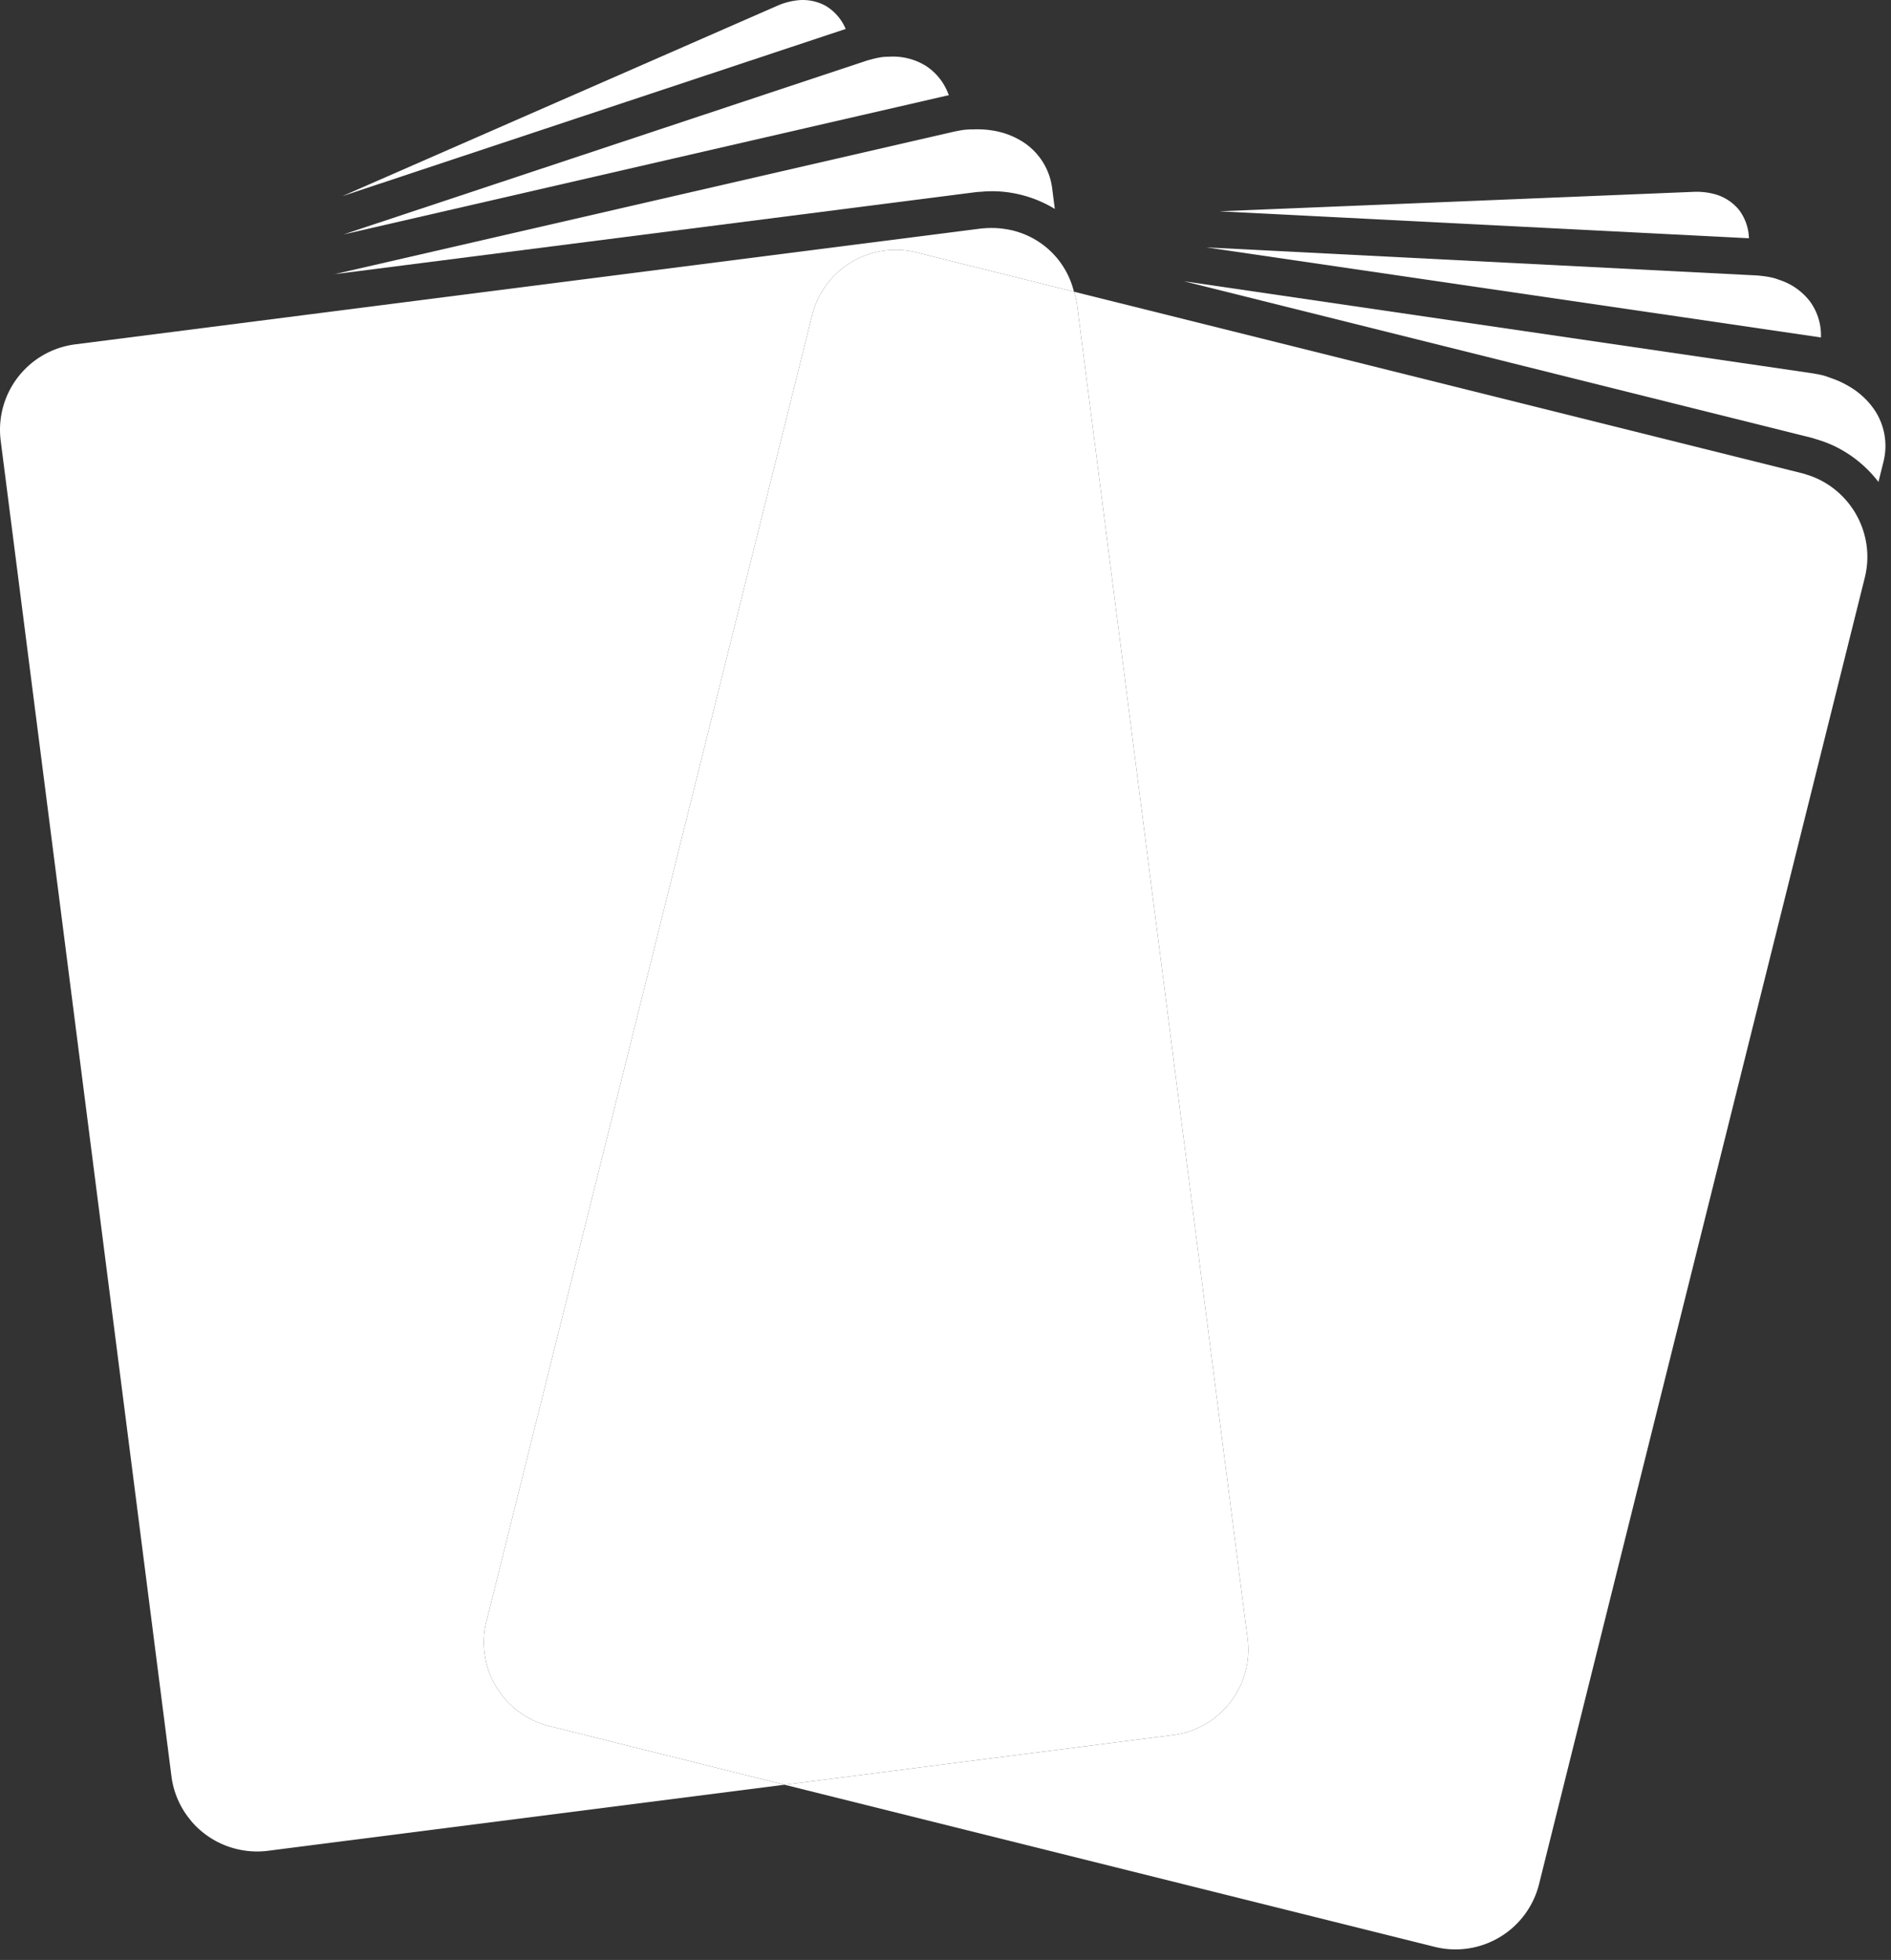 <svg xmlns="http://www.w3.org/2000/svg" data-name="Layer 1" width="55" height="57"><rect width="100%" height="100%" fill="#333333" stroke="none"/><rect id="backgroundrect" width="100%" height="100%" x="0" y="0" fill="none" stroke="none"/>
  <defs>
    <style>
      .cls-1 {
        fill: #fff;
      }
    </style>
  </defs>
  <title>Auction Sale with Property Solvers-ICONS</title>
  
<g class="currentLayer" style=""><title>Layer 1</title><g id="svg_1" class="">
    <path class="cls-1" d="M24.017,0.171 a1.39,1.39 0 0 0 -0.869,-0.156 a2.004,2.004 0 0 0 -0.55,0.157 l-12.638,5.531 l14.637,-4.861 A1.434,1.434 0 0 0 24.017,0.171 z" id="svg_2"/>
    <path class="cls-1" d="M25.02,3.36 l0.523,-0.12 l0.523,-0.12 l1.446,-0.333 c0.029,-0.007 0.056,-0.01 0.084,-0.016 a1.675,1.675 0 0 0 -0.677,-0.862 a1.825,1.825 0 0 0 -1.042,-0.261 c-0.068,0.003 -0.136,0.002 -0.207,0.011 a2.353,2.353 0 0 0 -0.321,0.066 c-0.053,0.014 -0.106,0.027 -0.159,0.045 l-0.358,0.119 l-14.845,4.93 z" id="svg_3"/>
    <path class="cls-1" d="M25.884,5.908 l0.53,-0.068 l1.601,-0.205 l0.369,-0.047 c0.054,-0.007 0.108,-0.008 0.162,-0.012 a3.435,3.435 0 0 1 0.537,-0.007 a3.542,3.542 0 0 1 1.596,0.507 l-0.076,-0.595 a1.884,1.884 0 0 0 -0.803,-1.322 a2.295,2.295 0 0 0 -0.943,-0.365 a2.713,2.713 0 0 0 -0.543,-0.031 a2.616,2.616 0 0 0 -0.263,0.012 c-0.089,0.011 -0.178,0.028 -0.268,0.047 a0.303,0.303 0 0 0 -0.031,0.006 l-1.55,0.356 l-0.523,0.121 l-0.523,0.12 l-15.421,3.548 l15.619,-1.997 z" id="svg_4"/>
    <path class="cls-1" d="M4.987,51.662 a2.48,2.48 0 0 0 0.551,1.268 l0.017,0.022 c0.011,0.013 0.02,0.026 0.031,0.038 a2.51,2.51 0 0 0 1.325,0.791 a2.54,2.54 0 0 0 0.601,0.065 c0.09,-0.002 0.182,-0.008 0.274,-0.019 l0.677,-0.087 l1.649,-0.211 l0.121,-0.015 l5.241,-0.67 l7.344,-0.939 l-4.456,-1.111 l-0.118,-0.03 l-1.614,-0.402 l-0.661,-0.165 a2.678,2.678 0 0 1 -0.263,-0.082 a2.47,2.47 0 0 1 -0.536,-0.279 a2.51,2.51 0 0 1 -0.949,-1.218 c-0.005,-0.015 -0.009,-0.031 -0.014,-0.046 l-0.008,-0.027 a2.473,2.473 0 0 1 -0.053,-1.381 l9.476,-38.001 a2.504,2.504 0 0 1 3.033,-1.822 l4.58,1.142 A2.42,2.42 0 0 0 29.223,6.659 a2.55,2.55 0 0 0 -0.541,-0.024 c-0.054,0.004 -0.108,0.006 -0.162,0.013 l-0.369,0.047 l-1.601,0.205 l-0.53,0.068 l-0.53,0.067 l-23.305,2.98 a2.505,2.505 0 0 0 -2.165,2.799 z" id="svg_5"/>
    <path class="cls-1" d="M50.571,6.094 a1.384,1.384 0 0 0 -0.753,-0.461 a2.015,2.015 0 0 0 -0.569,-0.053 l-13.785,0.565 l15.404,0.784 A1.434,1.434 0 0 0 50.571,6.094 z" id="svg_6"/>
    <path class="cls-1" d="M50.879,9.508 l0.531,0.078 l1.469,0.215 c0.028,0.004 0.055,0.011 0.083,0.016 a1.664,1.664 0 0 0 -0.318,-1.049 a1.818,1.818 0 0 0 -0.875,-0.622 c-0.065,-0.023 -0.129,-0.048 -0.198,-0.065 a2.368,2.368 0 0 0 -0.323,-0.055 c-0.054,-0.006 -0.108,-0.013 -0.164,-0.016 l-0.377,-0.019 l-15.622,-0.796 l15.263,2.235 z" id="svg_7"/>
    <path class="cls-1" d="M50.228,12.118 l0.518,0.129 l1.567,0.391 l0.361,0.09 c0.053,0.013 0.103,0.031 0.155,0.047 a3.639,3.639 0 0 1 0.503,0.188 a3.557,3.557 0 0 1 1.303,1.053 l0.145,-0.583 a1.881,1.881 0 0 0 -0.268,-1.523 a2.292,2.292 0 0 0 -0.747,-0.682 a2.665,2.665 0 0 0 -0.494,-0.227 c-0.083,-0.029 -0.163,-0.062 -0.25,-0.084 s-0.176,-0.039 -0.266,-0.053 l-0.031,-0.006 l-1.574,-0.231 l-0.531,-0.077 l-0.531,-0.078 l-15.656,-2.293 l15.278,3.81 z" id="svg_8"/>
    <path class="cls-1" d="M36.045,45.772 l0.127,0.993 l0.115,0.895 A2.505,2.505 0 0 1 34.122,50.459 L22.818,51.905 l0.67,0.167 l18.242,4.548 a2.505,2.505 0 0 0 3.033,-1.822 l0.218,-0.876 l0.242,-0.971 l9.015,-36.154 a2.471,2.471 0 0 0 0.002,-1.196 a2.512,2.512 0 0 0 -1.173,-1.571 a2.446,2.446 0 0 0 -0.496,-0.219 c-0.051,-0.016 -0.102,-0.034 -0.155,-0.047 l-0.361,-0.09 l-1.567,-0.391 l-0.518,-0.129 l-0.518,-0.129 l-18.217,-4.542 a2.435,2.435 0 0 1 0.085,0.329 z" id="svg_9"/>
    <path class="cls-1" d="M23.622,9.163 l-9.476,38.001 a2.473,2.473 0 0 0 0.053,1.381 l0.008,0.027 c0.005,0.015 0.009,0.031 0.014,0.046 a2.51,2.51 0 0 0 0.949,1.218 a2.47,2.47 0 0 0 0.536,0.279 a2.678,2.678 0 0 0 0.263,0.082 l0.661,0.165 l1.614,0.402 l0.118,0.03 l4.456,1.111 L34.122,50.459 a2.505,2.505 0 0 0 2.165,-2.799 l-0.115,-0.895 l-0.127,-0.993 l-4.725,-36.96 a2.435,2.435 0 0 0 -0.085,-0.329 l-4.58,-1.142 A2.504,2.504 0 0 0 23.622,9.163 z" id="svg_10"/>
  </g></g></svg>